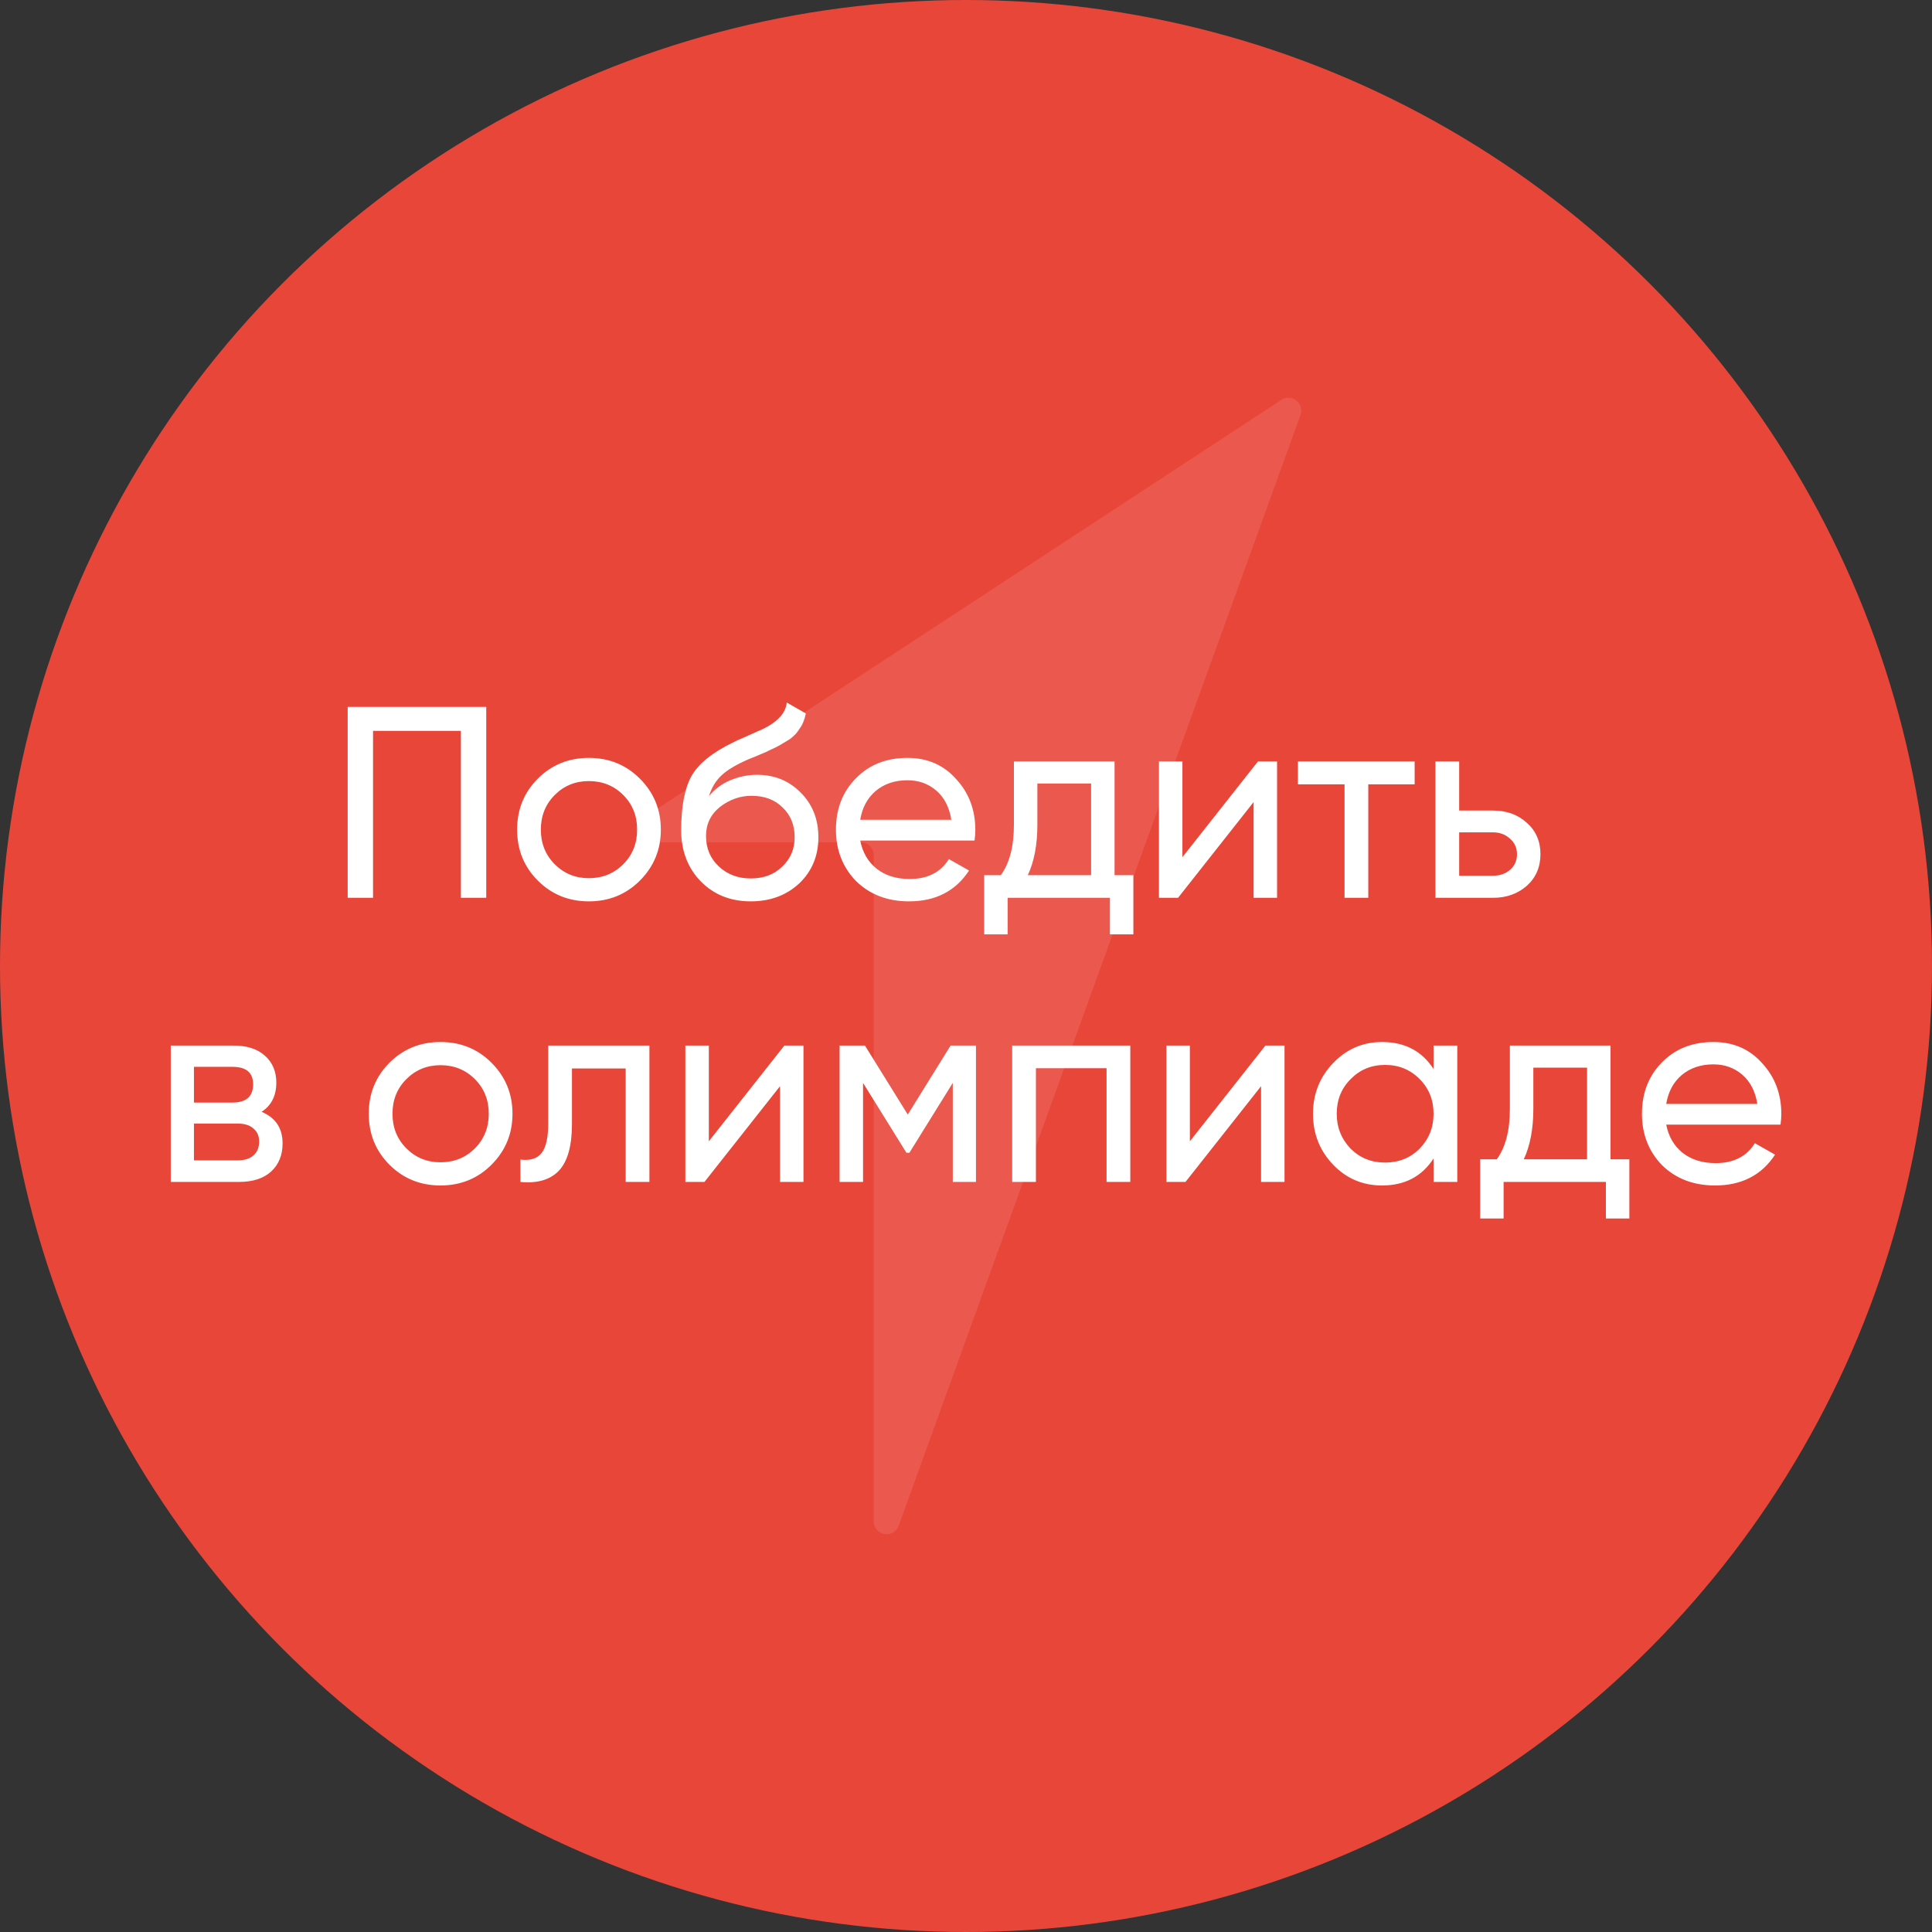 <?xml version="1.0" encoding="UTF-8"?> <svg xmlns="http://www.w3.org/2000/svg" width="170" height="170" viewBox="0 0 170 170" fill="none"><rect x="0" y="0" width="170" height="170" fill="#333333" stroke="none"/><circle cx="85" cy="85" r="85" fill="#E9463A"></circle><path d="M75.746 74.114H57.135C56.009 74.114 55.573 72.65 56.514 72.033L112.745 35.19C113.656 34.594 114.802 35.5 114.431 36.523L79.077 134.251C78.645 135.444 76.879 135.135 76.879 133.866V75.247C76.879 74.621 76.371 74.114 75.746 74.114Z" fill="white" fill-opacity="0.1"></path><path d="M30.593 62.2H42.785V79H40.553V64.312H32.825V79H30.593V62.2ZM56.302 77.488C55.086 78.704 53.59 79.312 51.814 79.312C50.038 79.312 48.542 78.704 47.326 77.488C46.11 76.272 45.502 74.776 45.502 73C45.502 71.224 46.11 69.728 47.326 68.512C48.542 67.296 50.038 66.688 51.814 66.688C53.59 66.688 55.086 67.296 56.302 68.512C57.534 69.744 58.15 71.24 58.15 73C58.15 74.76 57.534 76.256 56.302 77.488ZM51.814 77.272C53.014 77.272 54.022 76.864 54.838 76.048C55.654 75.232 56.062 74.216 56.062 73C56.062 71.784 55.654 70.768 54.838 69.952C54.022 69.136 53.014 68.728 51.814 68.728C50.63 68.728 49.63 69.136 48.814 69.952C47.998 70.768 47.59 71.784 47.59 73C47.59 74.216 47.998 75.232 48.814 76.048C49.63 76.864 50.63 77.272 51.814 77.272ZM66.059 79.312C64.283 79.312 62.819 78.728 61.667 77.56C60.515 76.376 59.939 74.872 59.939 73.048C59.939 70.984 60.235 69.408 60.827 68.32C61.435 67.216 62.667 66.216 64.523 65.32C64.619 65.272 64.731 65.216 64.859 65.152C65.003 65.088 65.171 65.016 65.363 64.936C65.571 64.84 65.747 64.76 65.891 64.696L67.187 64.12C68.467 63.48 69.147 62.712 69.227 61.816L70.907 62.776C70.795 63.336 70.611 63.784 70.355 64.12C70.339 64.152 70.291 64.224 70.211 64.336C70.131 64.432 70.075 64.504 70.043 64.552C70.011 64.584 69.955 64.64 69.875 64.72C69.811 64.784 69.739 64.848 69.659 64.912C69.595 64.976 69.507 65.04 69.395 65.104C68.803 65.472 68.379 65.712 68.123 65.824C68.027 65.872 67.923 65.92 67.811 65.968C67.715 66.016 67.635 66.056 67.571 66.088C67.507 66.12 67.459 66.144 67.427 66.16L66.635 66.496L65.867 66.808C64.795 67.272 64.003 67.744 63.491 68.224C62.979 68.704 62.611 69.312 62.387 70.048C62.883 69.44 63.507 68.976 64.259 68.656C65.027 68.336 65.811 68.176 66.611 68.176C68.131 68.176 69.403 68.688 70.427 69.712C71.483 70.752 72.011 72.072 72.011 73.672C72.011 75.304 71.451 76.656 70.331 77.728C69.195 78.784 67.771 79.312 66.059 79.312ZM69.923 73.672C69.923 72.6 69.571 71.728 68.867 71.056C68.179 70.368 67.267 70.024 66.131 70.024C65.123 70.024 64.195 70.352 63.347 71.008C62.531 71.664 62.123 72.512 62.123 73.552C62.123 74.64 62.499 75.536 63.251 76.24C64.003 76.944 64.939 77.296 66.059 77.296C67.195 77.296 68.115 76.952 68.819 76.264C69.555 75.576 69.923 74.712 69.923 73.672ZM85.749 73.96H75.692C75.9 75.016 76.388 75.848 77.156 76.456C77.924 77.048 78.885 77.344 80.037 77.344C81.621 77.344 82.772 76.76 83.493 75.592L85.269 76.6C84.085 78.408 82.325 79.312 79.989 79.312C78.1 79.312 76.549 78.72 75.332 77.536C74.148 76.32 73.556 74.808 73.556 73C73.556 71.176 74.141 69.672 75.308 68.488C76.477 67.288 77.989 66.688 79.844 66.688C81.605 66.688 83.037 67.312 84.141 68.56C85.26 69.776 85.82 71.264 85.82 73.024C85.82 73.328 85.796 73.64 85.749 73.96ZM79.844 68.656C78.74 68.656 77.812 68.968 77.061 69.592C76.325 70.216 75.868 71.064 75.692 72.136H83.709C83.532 71.032 83.093 70.176 82.388 69.568C81.684 68.96 80.837 68.656 79.844 68.656ZM98.072 67V77.008H99.728V82.216H97.664V79H88.664V82.216H86.6V77.008H88.064C88.832 75.952 89.216 74.472 89.216 72.568V67H98.072ZM90.44 77.008H96.008V68.944H91.28V72.568C91.28 74.328 91 75.808 90.44 77.008ZM104.043 75.424L110.691 67H112.371V79H110.307V70.576L103.659 79H101.979V67H104.043V75.424ZM114.205 67H124.477V69.016H120.397V79H118.309V69.016H114.205V67ZM128.395 71.32H131.371C132.571 71.32 133.563 71.68 134.347 72.4C135.147 73.104 135.547 74.024 135.547 75.16C135.547 76.296 135.147 77.224 134.347 77.944C133.547 78.648 132.555 79 131.371 79H126.307V67H128.395V71.32ZM128.395 77.056H131.371C131.979 77.056 132.483 76.88 132.883 76.528C133.283 76.176 133.483 75.72 133.483 75.16C133.483 74.6 133.275 74.144 132.859 73.792C132.459 73.424 131.963 73.24 131.371 73.24H128.395V77.056ZM23.017 97.832C24.249 98.344 24.865 99.272 24.865 100.616C24.865 101.64 24.529 102.464 23.857 103.088C23.185 103.696 22.241 104 21.025 104H15.025V92H20.545C21.729 92 22.649 92.296 23.305 92.888C23.977 93.48 24.313 94.272 24.313 95.264C24.313 96.416 23.881 97.272 23.017 97.832ZM20.449 93.872H17.065V97.016H20.449C21.665 97.016 22.273 96.48 22.273 95.408C22.273 94.384 21.665 93.872 20.449 93.872ZM17.065 102.104H20.905C21.513 102.104 21.977 101.96 22.297 101.672C22.633 101.384 22.801 100.976 22.801 100.448C22.801 99.952 22.633 99.568 22.297 99.296C21.977 99.008 21.513 98.864 20.905 98.864H17.065V102.104ZM43.247 102.488C42.031 103.704 40.535 104.312 38.759 104.312C36.983 104.312 35.487 103.704 34.271 102.488C33.055 101.272 32.447 99.776 32.447 98C32.447 96.224 33.055 94.728 34.271 93.512C35.487 92.296 36.983 91.688 38.759 91.688C40.535 91.688 42.031 92.296 43.247 93.512C44.479 94.744 45.095 96.24 45.095 98C45.095 99.76 44.479 101.256 43.247 102.488ZM38.759 102.272C39.959 102.272 40.967 101.864 41.783 101.048C42.599 100.232 43.007 99.216 43.007 98C43.007 96.784 42.599 95.768 41.783 94.952C40.967 94.136 39.959 93.728 38.759 93.728C37.575 93.728 36.575 94.136 35.759 94.952C34.943 95.768 34.535 96.784 34.535 98C34.535 99.216 34.943 100.232 35.759 101.048C36.575 101.864 37.575 102.272 38.759 102.272ZM48.239 92H57.143V104H55.055V94.016H50.327V98.912C50.327 100.832 49.943 102.2 49.175 103.016C48.407 103.816 47.279 104.144 45.791 104V102.032C46.623 102.144 47.239 101.96 47.639 101.48C48.039 100.984 48.239 100.112 48.239 98.864V92ZM62.371 100.424L69.019 92H70.699V104H68.635V95.576L61.987 104H60.307V92H62.371V100.424ZM83.645 92H85.877V104H83.837V95.288L80.021 101.432H79.757L75.941 95.288V104H73.877V92H76.109L79.877 98.072L83.645 92ZM89.064 92H99.457V104H97.368V93.992H91.153V104H89.064V92ZM104.699 100.424L111.347 92H113.027V104H110.963V95.576L104.315 104H102.635V92H104.699V100.424ZM126.141 94.064V92H128.229V104H126.141V101.936C125.117 103.52 123.605 104.312 121.605 104.312C119.909 104.312 118.477 103.704 117.309 102.488C116.125 101.256 115.533 99.76 115.533 98C115.533 96.256 116.125 94.768 117.309 93.536C118.493 92.304 119.925 91.688 121.605 91.688C123.605 91.688 125.117 92.48 126.141 94.064ZM121.869 102.296C123.085 102.296 124.101 101.888 124.917 101.072C125.733 100.224 126.141 99.2 126.141 98C126.141 96.784 125.733 95.768 124.917 94.952C124.101 94.12 123.085 93.704 121.869 93.704C120.669 93.704 119.661 94.12 118.845 94.952C118.029 95.768 117.621 96.784 117.621 98C117.621 99.2 118.029 100.224 118.845 101.072C119.661 101.888 120.669 102.296 121.869 102.296ZM141.713 92V102.008H143.369V107.216H141.305V104H132.305V107.216H130.241V102.008H131.705C132.473 100.952 132.857 99.472 132.857 97.568V92H141.713ZM134.081 102.008H139.649V93.944H134.921V97.568C134.921 99.328 134.641 100.808 134.081 102.008ZM156.67 98.96H146.614C146.822 100.016 147.31 100.848 148.078 101.456C148.846 102.048 149.806 102.344 150.958 102.344C152.542 102.344 153.694 101.76 154.414 100.592L156.19 101.6C155.006 103.408 153.246 104.312 150.91 104.312C149.022 104.312 147.47 103.72 146.254 102.536C145.07 101.32 144.478 99.808 144.478 98C144.478 96.176 145.062 94.672 146.23 93.488C147.398 92.288 148.91 91.688 150.766 91.688C152.526 91.688 153.958 92.312 155.062 93.56C156.182 94.776 156.742 96.264 156.742 98.024C156.742 98.328 156.718 98.64 156.67 98.96ZM150.766 93.656C149.662 93.656 148.734 93.968 147.982 94.592C147.246 95.216 146.79 96.064 146.614 97.136H154.63C154.454 96.032 154.014 95.176 153.31 94.568C152.606 93.96 151.758 93.656 150.766 93.656Z" fill="white"></path></svg> 